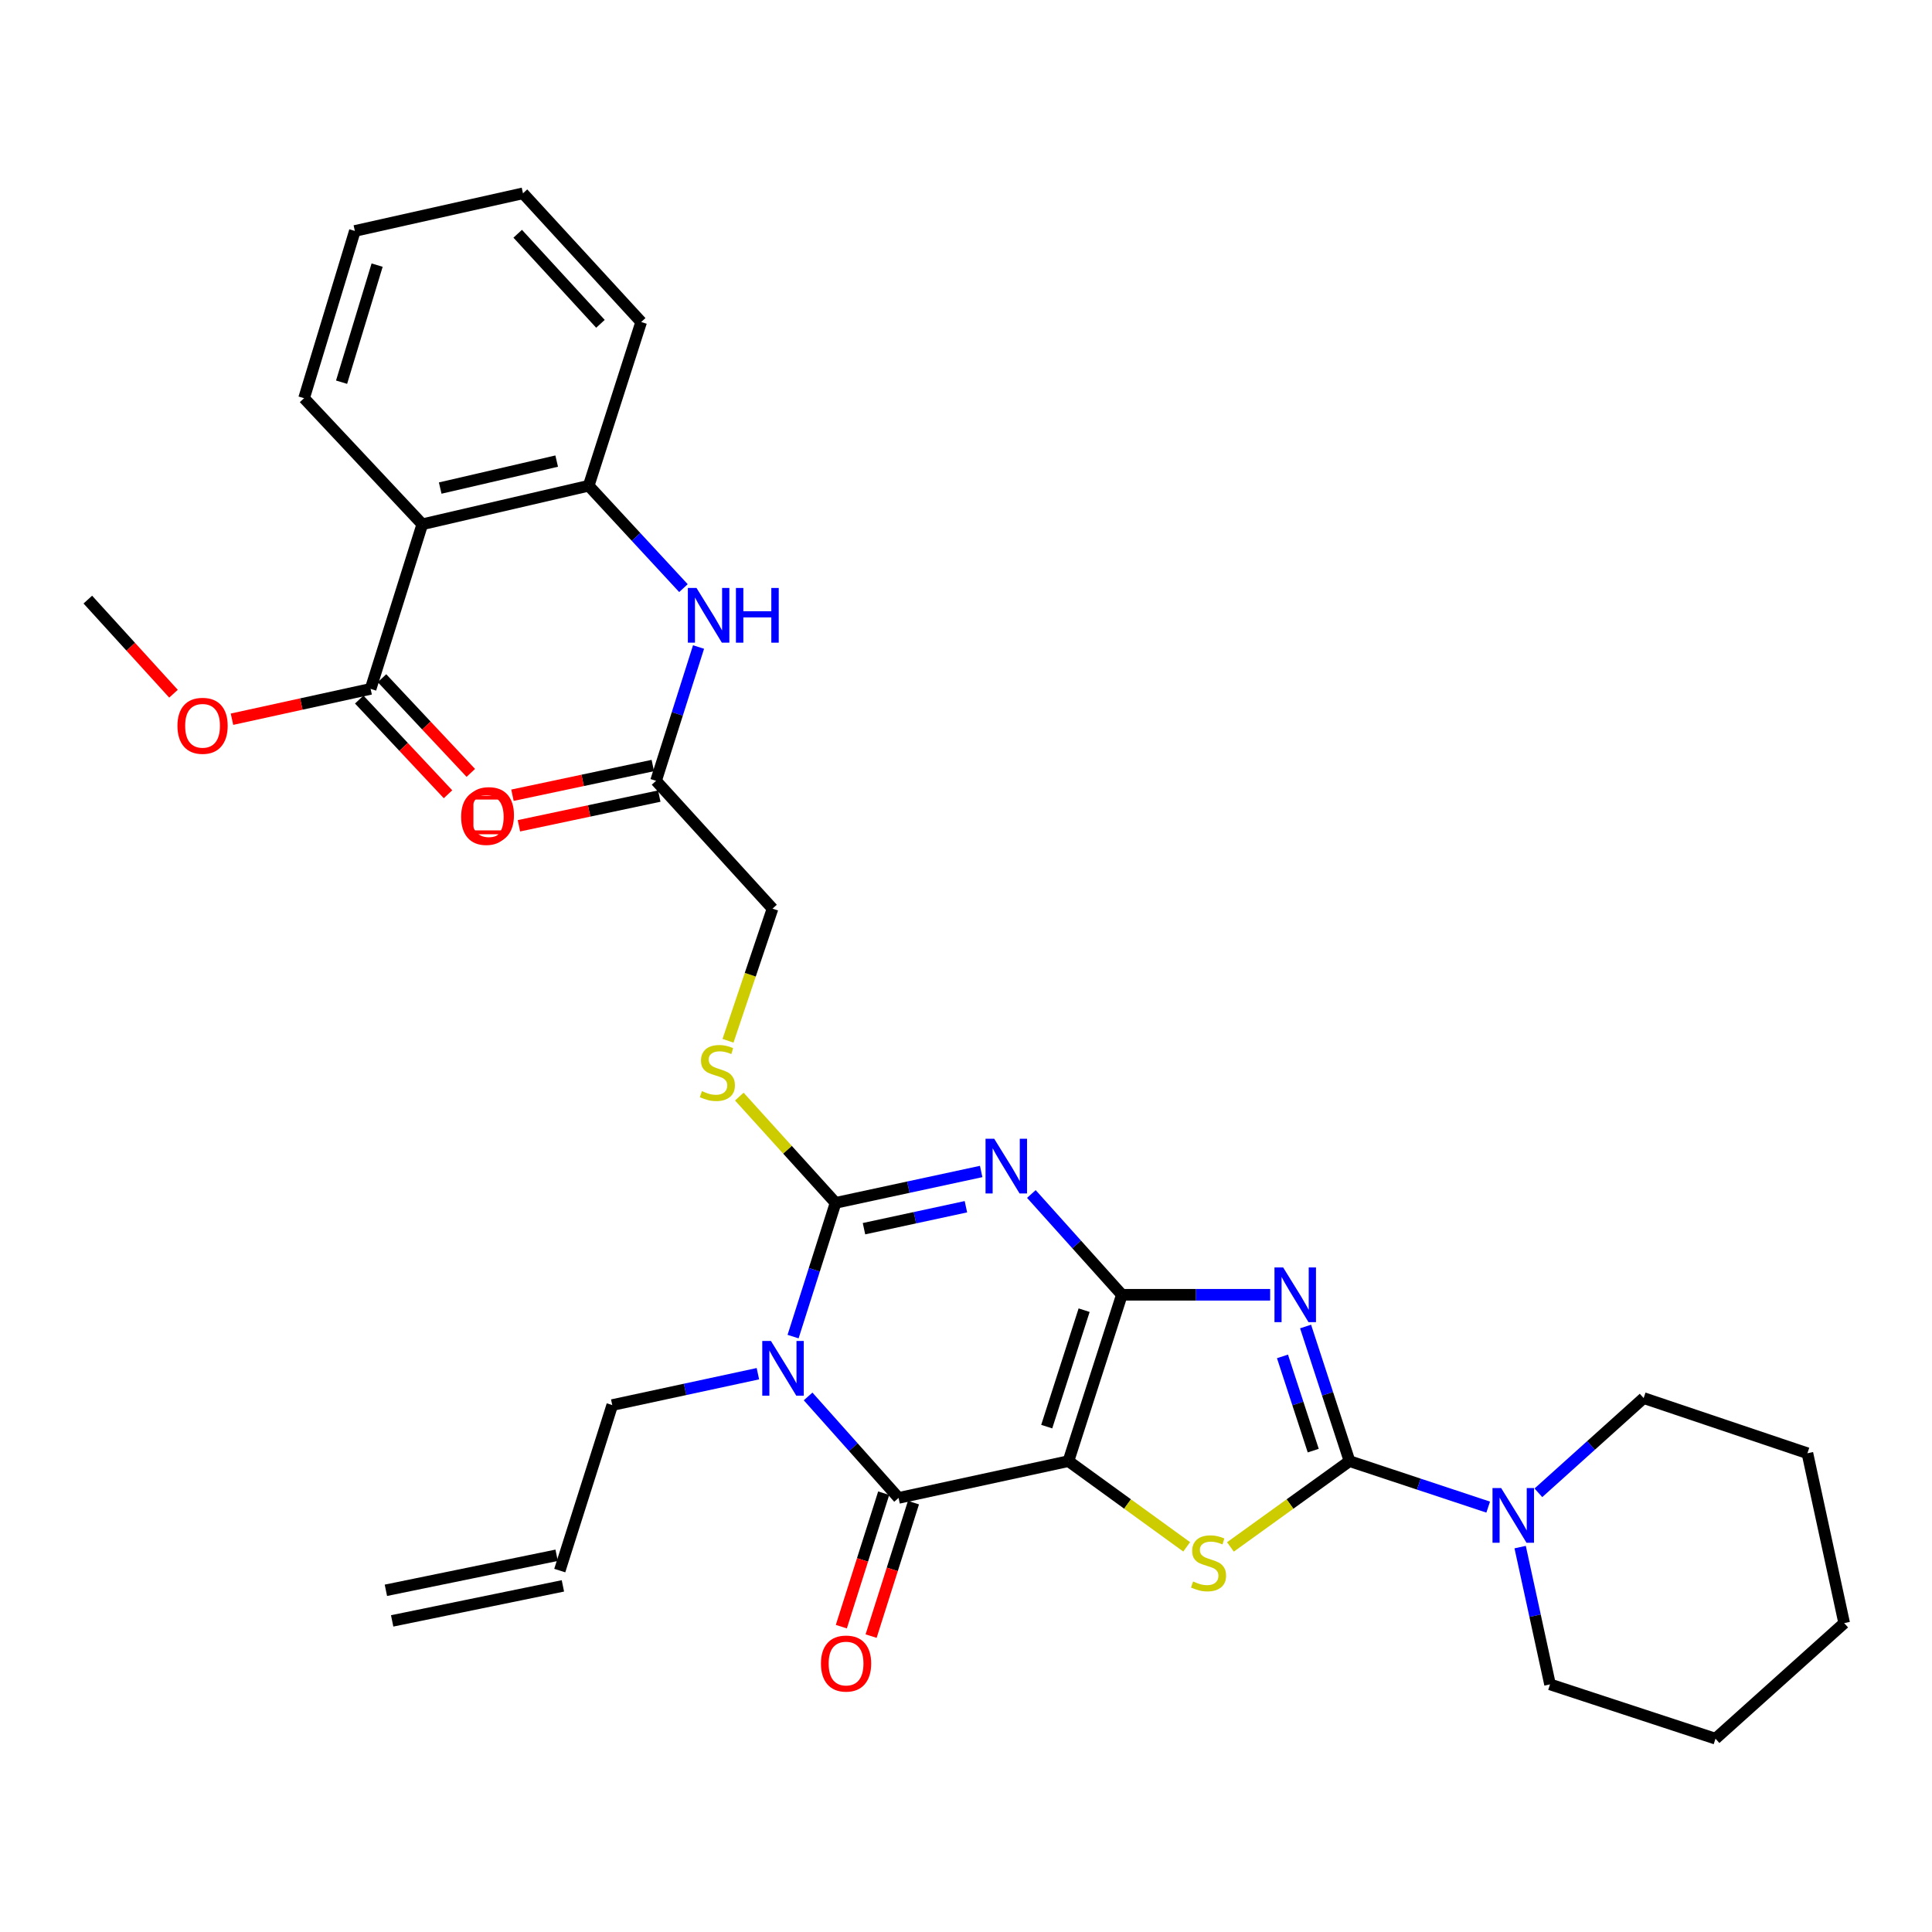 <?xml version='1.0' encoding='iso-8859-1'?>
<svg version='1.1' baseProfile='full'
              xmlns='http://www.w3.org/2000/svg'
                      xmlns:rdkit='http://www.rdkit.org/xml'
                      xmlns:xlink='http://www.w3.org/1999/xlink'
                  xml:space='preserve'
width='1000px' height='1000px' viewBox='0 0 1000 1000'>
<!-- END OF HEADER -->
<rect style='opacity:1.0;fill:#FFFFFF;stroke:none' width='1000' height='1000' x='0' y='0'> </rect>
<path class='bond-0' d='M 580.678,670.175 L 553.025,756.277' style='fill:none;fill-rule:evenodd;stroke:#000000;stroke-width:6px;stroke-linecap:butt;stroke-linejoin:miter;stroke-opacity:1' />
<path class='bond-0' d='M 561.138,678.147 L 541.781,738.419' style='fill:none;fill-rule:evenodd;stroke:#000000;stroke-width:6px;stroke-linecap:butt;stroke-linejoin:miter;stroke-opacity:1' />
<path class='bond-1' d='M 580.678,670.175 L 557.255,644.094' style='fill:none;fill-rule:evenodd;stroke:#000000;stroke-width:6px;stroke-linecap:butt;stroke-linejoin:miter;stroke-opacity:1' />
<path class='bond-1' d='M 557.255,644.094 L 533.833,618.013' style='fill:none;fill-rule:evenodd;stroke:#0000FF;stroke-width:6px;stroke-linecap:butt;stroke-linejoin:miter;stroke-opacity:1' />
<path class='bond-2' d='M 580.678,670.175 L 619.052,670.175' style='fill:none;fill-rule:evenodd;stroke:#000000;stroke-width:6px;stroke-linecap:butt;stroke-linejoin:miter;stroke-opacity:1' />
<path class='bond-2' d='M 619.052,670.175 L 657.425,670.175' style='fill:none;fill-rule:evenodd;stroke:#0000FF;stroke-width:6px;stroke-linecap:butt;stroke-linejoin:miter;stroke-opacity:1' />
<path class='bond-6' d='M 553.025,756.277 L 465.099,775.317' style='fill:none;fill-rule:evenodd;stroke:#000000;stroke-width:6px;stroke-linecap:butt;stroke-linejoin:miter;stroke-opacity:1' />
<path class='bond-7' d='M 553.025,756.277 L 583.622,778.462' style='fill:none;fill-rule:evenodd;stroke:#000000;stroke-width:6px;stroke-linecap:butt;stroke-linejoin:miter;stroke-opacity:1' />
<path class='bond-7' d='M 583.622,778.462 L 614.219,800.646' style='fill:none;fill-rule:evenodd;stroke:#CCCC00;stroke-width:6px;stroke-linecap:butt;stroke-linejoin:miter;stroke-opacity:1' />
<path class='bond-4' d='M 507.854,606.363 L 470.172,614.482' style='fill:none;fill-rule:evenodd;stroke:#0000FF;stroke-width:6px;stroke-linecap:butt;stroke-linejoin:miter;stroke-opacity:1' />
<path class='bond-4' d='M 470.172,614.482 L 432.489,622.602' style='fill:none;fill-rule:evenodd;stroke:#000000;stroke-width:6px;stroke-linecap:butt;stroke-linejoin:miter;stroke-opacity:1' />
<path class='bond-4' d='M 499.955,624.602 L 473.577,630.286' style='fill:none;fill-rule:evenodd;stroke:#0000FF;stroke-width:6px;stroke-linecap:butt;stroke-linejoin:miter;stroke-opacity:1' />
<path class='bond-4' d='M 473.577,630.286 L 447.199,635.969' style='fill:none;fill-rule:evenodd;stroke:#000000;stroke-width:6px;stroke-linecap:butt;stroke-linejoin:miter;stroke-opacity:1' />
<path class='bond-5' d='M 675.769,686.599 L 687.14,721.438' style='fill:none;fill-rule:evenodd;stroke:#0000FF;stroke-width:6px;stroke-linecap:butt;stroke-linejoin:miter;stroke-opacity:1' />
<path class='bond-5' d='M 687.14,721.438 L 698.511,756.277' style='fill:none;fill-rule:evenodd;stroke:#000000;stroke-width:6px;stroke-linecap:butt;stroke-linejoin:miter;stroke-opacity:1' />
<path class='bond-5' d='M 663.812,702.067 L 671.772,726.454' style='fill:none;fill-rule:evenodd;stroke:#0000FF;stroke-width:6px;stroke-linecap:butt;stroke-linejoin:miter;stroke-opacity:1' />
<path class='bond-5' d='M 671.772,726.454 L 679.731,750.842' style='fill:none;fill-rule:evenodd;stroke:#000000;stroke-width:6px;stroke-linecap:butt;stroke-linejoin:miter;stroke-opacity:1' />
<path class='bond-3' d='M 410.497,691.822 L 421.493,657.212' style='fill:none;fill-rule:evenodd;stroke:#0000FF;stroke-width:6px;stroke-linecap:butt;stroke-linejoin:miter;stroke-opacity:1' />
<path class='bond-3' d='M 421.493,657.212 L 432.489,622.602' style='fill:none;fill-rule:evenodd;stroke:#000000;stroke-width:6px;stroke-linecap:butt;stroke-linejoin:miter;stroke-opacity:1' />
<path class='bond-17' d='M 392.284,711.027 L 354.593,719.143' style='fill:none;fill-rule:evenodd;stroke:#0000FF;stroke-width:6px;stroke-linecap:butt;stroke-linejoin:miter;stroke-opacity:1' />
<path class='bond-17' d='M 354.593,719.143 L 316.901,727.259' style='fill:none;fill-rule:evenodd;stroke:#000000;stroke-width:6px;stroke-linecap:butt;stroke-linejoin:miter;stroke-opacity:1' />
<path class='bond-34' d='M 418.272,722.795 L 441.685,749.056' style='fill:none;fill-rule:evenodd;stroke:#0000FF;stroke-width:6px;stroke-linecap:butt;stroke-linejoin:miter;stroke-opacity:1' />
<path class='bond-34' d='M 441.685,749.056 L 465.099,775.317' style='fill:none;fill-rule:evenodd;stroke:#000000;stroke-width:6px;stroke-linecap:butt;stroke-linejoin:miter;stroke-opacity:1' />
<path class='bond-12' d='M 432.489,622.602 L 407.578,595.098' style='fill:none;fill-rule:evenodd;stroke:#000000;stroke-width:6px;stroke-linecap:butt;stroke-linejoin:miter;stroke-opacity:1' />
<path class='bond-12' d='M 407.578,595.098 L 382.667,567.595' style='fill:none;fill-rule:evenodd;stroke:#CCCC00;stroke-width:6px;stroke-linecap:butt;stroke-linejoin:miter;stroke-opacity:1' />
<path class='bond-9' d='M 698.511,756.277 L 734.398,768.178' style='fill:none;fill-rule:evenodd;stroke:#000000;stroke-width:6px;stroke-linecap:butt;stroke-linejoin:miter;stroke-opacity:1' />
<path class='bond-9' d='M 734.398,768.178 L 770.285,780.078' style='fill:none;fill-rule:evenodd;stroke:#0000FF;stroke-width:6px;stroke-linecap:butt;stroke-linejoin:miter;stroke-opacity:1' />
<path class='bond-33' d='M 698.511,756.277 L 667.689,778.484' style='fill:none;fill-rule:evenodd;stroke:#000000;stroke-width:6px;stroke-linecap:butt;stroke-linejoin:miter;stroke-opacity:1' />
<path class='bond-33' d='M 667.689,778.484 L 636.867,800.691' style='fill:none;fill-rule:evenodd;stroke:#CCCC00;stroke-width:6px;stroke-linecap:butt;stroke-linejoin:miter;stroke-opacity:1' />
<path class='bond-15' d='M 457.395,772.873 L 446.434,807.416' style='fill:none;fill-rule:evenodd;stroke:#000000;stroke-width:6px;stroke-linecap:butt;stroke-linejoin:miter;stroke-opacity:1' />
<path class='bond-15' d='M 446.434,807.416 L 435.474,841.96' style='fill:none;fill-rule:evenodd;stroke:#FF0000;stroke-width:6px;stroke-linecap:butt;stroke-linejoin:miter;stroke-opacity:1' />
<path class='bond-15' d='M 472.804,777.762 L 461.843,812.305' style='fill:none;fill-rule:evenodd;stroke:#000000;stroke-width:6px;stroke-linecap:butt;stroke-linejoin:miter;stroke-opacity:1' />
<path class='bond-15' d='M 461.843,812.305 L 450.883,846.849' style='fill:none;fill-rule:evenodd;stroke:#FF0000;stroke-width:6px;stroke-linecap:butt;stroke-linejoin:miter;stroke-opacity:1' />
<path class='bond-8' d='M 218.575,271.367 L 304.705,251.419' style='fill:none;fill-rule:evenodd;stroke:#000000;stroke-width:6px;stroke-linecap:butt;stroke-linejoin:miter;stroke-opacity:1' />
<path class='bond-8' d='M 227.847,252.625 L 288.138,238.662' style='fill:none;fill-rule:evenodd;stroke:#000000;stroke-width:6px;stroke-linecap:butt;stroke-linejoin:miter;stroke-opacity:1' />
<path class='bond-11' d='M 218.575,271.367 L 191.829,356.562' style='fill:none;fill-rule:evenodd;stroke:#000000;stroke-width:6px;stroke-linecap:butt;stroke-linejoin:miter;stroke-opacity:1' />
<path class='bond-23' d='M 218.575,271.367 L 157.387,206.11' style='fill:none;fill-rule:evenodd;stroke:#000000;stroke-width:6px;stroke-linecap:butt;stroke-linejoin:miter;stroke-opacity:1' />
<path class='bond-24' d='M 786.825,800.777 L 794.557,836.303' style='fill:none;fill-rule:evenodd;stroke:#0000FF;stroke-width:6px;stroke-linecap:butt;stroke-linejoin:miter;stroke-opacity:1' />
<path class='bond-24' d='M 794.557,836.303 L 802.288,871.829' style='fill:none;fill-rule:evenodd;stroke:#000000;stroke-width:6px;stroke-linecap:butt;stroke-linejoin:miter;stroke-opacity:1' />
<path class='bond-25' d='M 796.267,772.671 L 823.508,748.156' style='fill:none;fill-rule:evenodd;stroke:#0000FF;stroke-width:6px;stroke-linecap:butt;stroke-linejoin:miter;stroke-opacity:1' />
<path class='bond-25' d='M 823.508,748.156 L 850.75,723.64' style='fill:none;fill-rule:evenodd;stroke:#000000;stroke-width:6px;stroke-linecap:butt;stroke-linejoin:miter;stroke-opacity:1' />
<path class='bond-10' d='M 304.705,251.419 L 329.227,277.918' style='fill:none;fill-rule:evenodd;stroke:#000000;stroke-width:6px;stroke-linecap:butt;stroke-linejoin:miter;stroke-opacity:1' />
<path class='bond-10' d='M 329.227,277.918 L 353.749,304.416' style='fill:none;fill-rule:evenodd;stroke:#0000FF;stroke-width:6px;stroke-linecap:butt;stroke-linejoin:miter;stroke-opacity:1' />
<path class='bond-26' d='M 304.705,251.419 L 331.873,166.664' style='fill:none;fill-rule:evenodd;stroke:#000000;stroke-width:6px;stroke-linecap:butt;stroke-linejoin:miter;stroke-opacity:1' />
<path class='bond-16' d='M 185.933,362.091 L 208.914,386.599' style='fill:none;fill-rule:evenodd;stroke:#000000;stroke-width:6px;stroke-linecap:butt;stroke-linejoin:miter;stroke-opacity:1' />
<path class='bond-16' d='M 208.914,386.599 L 231.894,411.107' style='fill:none;fill-rule:evenodd;stroke:#FF0000;stroke-width:6px;stroke-linecap:butt;stroke-linejoin:miter;stroke-opacity:1' />
<path class='bond-16' d='M 197.726,351.033 L 220.706,375.541' style='fill:none;fill-rule:evenodd;stroke:#000000;stroke-width:6px;stroke-linecap:butt;stroke-linejoin:miter;stroke-opacity:1' />
<path class='bond-16' d='M 220.706,375.541 L 243.687,400.049' style='fill:none;fill-rule:evenodd;stroke:#FF0000;stroke-width:6px;stroke-linecap:butt;stroke-linejoin:miter;stroke-opacity:1' />
<path class='bond-22' d='M 191.829,356.562 L 155.951,364.412' style='fill:none;fill-rule:evenodd;stroke:#000000;stroke-width:6px;stroke-linecap:butt;stroke-linejoin:miter;stroke-opacity:1' />
<path class='bond-22' d='M 155.951,364.412 L 120.073,372.262' style='fill:none;fill-rule:evenodd;stroke:#FF0000;stroke-width:6px;stroke-linecap:butt;stroke-linejoin:miter;stroke-opacity:1' />
<path class='bond-19' d='M 376.819,538.699 L 388.34,504.504' style='fill:none;fill-rule:evenodd;stroke:#CCCC00;stroke-width:6px;stroke-linecap:butt;stroke-linejoin:miter;stroke-opacity:1' />
<path class='bond-19' d='M 388.34,504.504 L 399.86,470.308' style='fill:none;fill-rule:evenodd;stroke:#000000;stroke-width:6px;stroke-linecap:butt;stroke-linejoin:miter;stroke-opacity:1' />
<path class='bond-13' d='M 361.563,334.898 L 350.566,369.521' style='fill:none;fill-rule:evenodd;stroke:#0000FF;stroke-width:6px;stroke-linecap:butt;stroke-linejoin:miter;stroke-opacity:1' />
<path class='bond-13' d='M 350.566,369.521 L 339.57,404.144' style='fill:none;fill-rule:evenodd;stroke:#000000;stroke-width:6px;stroke-linecap:butt;stroke-linejoin:miter;stroke-opacity:1' />
<path class='bond-14' d='M 339.57,404.144 L 399.86,470.308' style='fill:none;fill-rule:evenodd;stroke:#000000;stroke-width:6px;stroke-linecap:butt;stroke-linejoin:miter;stroke-opacity:1' />
<path class='bond-18' d='M 337.896,396.236 L 301.574,403.923' style='fill:none;fill-rule:evenodd;stroke:#000000;stroke-width:6px;stroke-linecap:butt;stroke-linejoin:miter;stroke-opacity:1' />
<path class='bond-18' d='M 301.574,403.923 L 265.252,411.61' style='fill:none;fill-rule:evenodd;stroke:#FF0000;stroke-width:6px;stroke-linecap:butt;stroke-linejoin:miter;stroke-opacity:1' />
<path class='bond-18' d='M 341.243,412.052 L 304.921,419.739' style='fill:none;fill-rule:evenodd;stroke:#000000;stroke-width:6px;stroke-linecap:butt;stroke-linejoin:miter;stroke-opacity:1' />
<path class='bond-18' d='M 304.921,419.739 L 268.599,427.425' style='fill:none;fill-rule:evenodd;stroke:#FF0000;stroke-width:6px;stroke-linecap:butt;stroke-linejoin:miter;stroke-opacity:1' />
<path class='bond-20' d='M 316.901,727.259 L 289.733,812.931' style='fill:none;fill-rule:evenodd;stroke:#000000;stroke-width:6px;stroke-linecap:butt;stroke-linejoin:miter;stroke-opacity:1' />
<path class='bond-21' d='M 288.109,805.012 L 199.735,823.136' style='fill:none;fill-rule:evenodd;stroke:#000000;stroke-width:6px;stroke-linecap:butt;stroke-linejoin:miter;stroke-opacity:1' />
<path class='bond-21' d='M 291.357,820.849 L 202.982,838.973' style='fill:none;fill-rule:evenodd;stroke:#000000;stroke-width:6px;stroke-linecap:butt;stroke-linejoin:miter;stroke-opacity:1' />
<path class='bond-27' d='M 89.802,359.067 L 67.629,334.711' style='fill:none;fill-rule:evenodd;stroke:#FF0000;stroke-width:6px;stroke-linecap:butt;stroke-linejoin:miter;stroke-opacity:1' />
<path class='bond-27' d='M 67.629,334.711 L 45.455,310.354' style='fill:none;fill-rule:evenodd;stroke:#000000;stroke-width:6px;stroke-linecap:butt;stroke-linejoin:miter;stroke-opacity:1' />
<path class='bond-36' d='M 157.387,206.11 L 183.675,119.54' style='fill:none;fill-rule:evenodd;stroke:#000000;stroke-width:6px;stroke-linecap:butt;stroke-linejoin:miter;stroke-opacity:1' />
<path class='bond-36' d='M 176.799,197.821 L 195.2,137.223' style='fill:none;fill-rule:evenodd;stroke:#000000;stroke-width:6px;stroke-linecap:butt;stroke-linejoin:miter;stroke-opacity:1' />
<path class='bond-29' d='M 802.288,871.829 L 887.941,899.94' style='fill:none;fill-rule:evenodd;stroke:#000000;stroke-width:6px;stroke-linecap:butt;stroke-linejoin:miter;stroke-opacity:1' />
<path class='bond-30' d='M 850.75,723.64 L 935.514,752.2' style='fill:none;fill-rule:evenodd;stroke:#000000;stroke-width:6px;stroke-linecap:butt;stroke-linejoin:miter;stroke-opacity:1' />
<path class='bond-31' d='M 331.873,166.664 L 270.693,100.06' style='fill:none;fill-rule:evenodd;stroke:#000000;stroke-width:6px;stroke-linecap:butt;stroke-linejoin:miter;stroke-opacity:1' />
<path class='bond-31' d='M 310.79,167.61 L 267.964,120.987' style='fill:none;fill-rule:evenodd;stroke:#000000;stroke-width:6px;stroke-linecap:butt;stroke-linejoin:miter;stroke-opacity:1' />
<path class='bond-28' d='M 183.675,119.54 L 270.693,100.06' style='fill:none;fill-rule:evenodd;stroke:#000000;stroke-width:6px;stroke-linecap:butt;stroke-linejoin:miter;stroke-opacity:1' />
<path class='bond-35' d='M 887.941,899.94 L 954.545,840.125' style='fill:none;fill-rule:evenodd;stroke:#000000;stroke-width:6px;stroke-linecap:butt;stroke-linejoin:miter;stroke-opacity:1' />
<path class='bond-32' d='M 935.514,752.2 L 954.545,840.125' style='fill:none;fill-rule:evenodd;stroke:#000000;stroke-width:6px;stroke-linecap:butt;stroke-linejoin:miter;stroke-opacity:1' />
<path  class='atom-2' d='M 514.594 589.402
L 523.874 604.402
Q 524.794 605.882, 526.274 608.562
Q 527.754 611.242, 527.834 611.402
L 527.834 589.402
L 531.594 589.402
L 531.594 617.722
L 527.714 617.722
L 517.754 601.322
Q 516.594 599.402, 515.354 597.202
Q 514.154 595.002, 513.794 594.322
L 513.794 617.722
L 510.114 617.722
L 510.114 589.402
L 514.594 589.402
' fill='#0000FF'/>
<path  class='atom-3' d='M 664.149 656.015
L 673.429 671.015
Q 674.349 672.495, 675.829 675.175
Q 677.309 677.855, 677.389 678.015
L 677.389 656.015
L 681.149 656.015
L 681.149 684.335
L 677.269 684.335
L 667.309 667.935
Q 666.149 666.015, 664.909 663.815
Q 663.709 661.615, 663.349 660.935
L 663.349 684.335
L 659.669 684.335
L 659.669 656.015
L 664.149 656.015
' fill='#0000FF'/>
<path  class='atom-4' d='M 399.025 694.068
L 408.305 709.068
Q 409.225 710.548, 410.705 713.228
Q 412.185 715.908, 412.265 716.068
L 412.265 694.068
L 416.025 694.068
L 416.025 722.388
L 412.145 722.388
L 402.185 705.988
Q 401.025 704.068, 399.785 701.868
Q 398.585 699.668, 398.225 698.988
L 398.225 722.388
L 394.545 722.388
L 394.545 694.068
L 399.025 694.068
' fill='#0000FF'/>
<path  class='atom-8' d='M 617.539 818.573
Q 617.859 818.693, 619.179 819.253
Q 620.499 819.813, 621.939 820.173
Q 623.419 820.493, 624.859 820.493
Q 627.539 820.493, 629.099 819.213
Q 630.659 817.893, 630.659 815.613
Q 630.659 814.053, 629.859 813.093
Q 629.099 812.133, 627.899 811.613
Q 626.699 811.093, 624.699 810.493
Q 622.179 809.733, 620.659 809.013
Q 619.179 808.293, 618.099 806.773
Q 617.059 805.253, 617.059 802.693
Q 617.059 799.133, 619.459 796.933
Q 621.899 794.733, 626.699 794.733
Q 629.979 794.733, 633.699 796.293
L 632.779 799.373
Q 629.379 797.973, 626.819 797.973
Q 624.059 797.973, 622.539 799.133
Q 621.019 800.253, 621.059 802.213
Q 621.059 803.733, 621.819 804.653
Q 622.619 805.573, 623.739 806.093
Q 624.899 806.613, 626.819 807.213
Q 629.379 808.013, 630.899 808.813
Q 632.419 809.613, 633.499 811.253
Q 634.619 812.853, 634.619 815.613
Q 634.619 819.533, 631.979 821.653
Q 629.379 823.733, 625.019 823.733
Q 622.499 823.733, 620.579 823.173
Q 618.699 822.653, 616.459 821.733
L 617.539 818.573
' fill='#CCCC00'/>
<path  class='atom-10' d='M 776.997 770.219
L 786.277 785.219
Q 787.197 786.699, 788.677 789.379
Q 790.157 792.059, 790.237 792.219
L 790.237 770.219
L 793.997 770.219
L 793.997 798.539
L 790.117 798.539
L 780.157 782.139
Q 778.997 780.219, 777.757 778.019
Q 776.557 775.819, 776.197 775.139
L 776.197 798.539
L 772.517 798.539
L 772.517 770.219
L 776.997 770.219
' fill='#0000FF'/>
<path  class='atom-13' d='M 363.309 564.775
Q 363.629 564.895, 364.949 565.455
Q 366.269 566.015, 367.709 566.375
Q 369.189 566.695, 370.629 566.695
Q 373.309 566.695, 374.869 565.415
Q 376.429 564.095, 376.429 561.815
Q 376.429 560.255, 375.629 559.295
Q 374.869 558.335, 373.669 557.815
Q 372.469 557.295, 370.469 556.695
Q 367.949 555.935, 366.429 555.215
Q 364.949 554.495, 363.869 552.975
Q 362.829 551.455, 362.829 548.895
Q 362.829 545.335, 365.229 543.135
Q 367.669 540.935, 372.469 540.935
Q 375.749 540.935, 379.469 542.495
L 378.549 545.575
Q 375.149 544.175, 372.589 544.175
Q 369.829 544.175, 368.309 545.335
Q 366.789 546.455, 366.829 548.415
Q 366.829 549.935, 367.589 550.855
Q 368.389 551.775, 369.509 552.295
Q 370.669 552.815, 372.589 553.415
Q 375.149 554.215, 376.669 555.015
Q 378.189 555.815, 379.269 557.455
Q 380.389 559.055, 380.389 561.815
Q 380.389 565.735, 377.749 567.855
Q 375.149 569.935, 370.789 569.935
Q 368.269 569.935, 366.349 569.375
Q 364.469 568.855, 362.229 567.935
L 363.309 564.775
' fill='#CCCC00'/>
<path  class='atom-14' d='M 360.513 304.331
L 369.793 319.331
Q 370.713 320.811, 372.193 323.491
Q 373.673 326.171, 373.753 326.331
L 373.753 304.331
L 377.513 304.331
L 377.513 332.651
L 373.633 332.651
L 363.673 316.251
Q 362.513 314.331, 361.273 312.131
Q 360.073 309.931, 359.713 309.251
L 359.713 332.651
L 356.033 332.651
L 356.033 304.331
L 360.513 304.331
' fill='#0000FF'/>
<path  class='atom-14' d='M 380.913 304.331
L 384.753 304.331
L 384.753 316.371
L 399.233 316.371
L 399.233 304.331
L 403.073 304.331
L 403.073 332.651
L 399.233 332.651
L 399.233 319.571
L 384.753 319.571
L 384.753 332.651
L 380.913 332.651
L 380.913 304.331
' fill='#0000FF'/>
<path  class='atom-16' d='M 424.922 861.051
Q 424.922 854.251, 428.282 850.451
Q 431.642 846.651, 437.922 846.651
Q 444.202 846.651, 447.562 850.451
Q 450.922 854.251, 450.922 861.051
Q 450.922 867.931, 447.522 871.851
Q 444.122 875.731, 437.922 875.731
Q 431.682 875.731, 428.282 871.851
Q 424.922 867.971, 424.922 861.051
M 437.922 872.531
Q 442.242 872.531, 444.562 869.651
Q 446.922 866.731, 446.922 861.051
Q 446.922 855.491, 444.562 852.691
Q 442.242 849.851, 437.922 849.851
Q 433.602 849.851, 431.242 852.651
Q 428.922 855.451, 428.922 861.051
Q 428.922 866.771, 431.242 869.651
Q 433.602 872.531, 437.922 872.531
' fill='#FF0000'/>
<path  class='atom-17' d='M 240.027 421.908
Q 240.027 415.108, 243.387 411.308
Q 246.747 407.508, 253.027 407.508
Q 259.307 407.508, 262.667 411.308
Q 266.027 415.108, 266.027 421.908
Q 266.027 428.788, 262.627 432.708
Q 259.227 436.588, 253.027 436.588
Q 246.787 436.588, 243.387 432.708
Q 240.027 428.828, 240.027 421.908
M 253.027 433.388
Q 257.347 433.388, 259.667 430.508
Q 262.027 427.588, 262.027 421.908
Q 262.027 416.348, 259.667 413.548
Q 257.347 410.708, 253.027 410.708
Q 248.707 410.708, 246.347 413.508
Q 244.027 416.308, 244.027 421.908
Q 244.027 427.628, 246.347 430.508
Q 248.707 433.388, 253.027 433.388
' fill='#FF0000'/>
<path  class='atom-19' d='M 238.68 422.824
Q 238.68 416.024, 242.04 412.224
Q 245.4 408.424, 251.68 408.424
Q 257.96 408.424, 261.32 412.224
Q 264.68 416.024, 264.68 422.824
Q 264.68 429.704, 261.28 433.624
Q 257.88 437.504, 251.68 437.504
Q 245.44 437.504, 242.04 433.624
Q 238.68 429.744, 238.68 422.824
M 251.68 434.304
Q 256 434.304, 258.32 431.424
Q 260.68 428.504, 260.68 422.824
Q 260.68 417.264, 258.32 414.464
Q 256 411.624, 251.68 411.624
Q 247.36 411.624, 245 414.424
Q 242.68 417.224, 242.68 422.824
Q 242.68 428.544, 245 431.424
Q 247.36 434.304, 251.68 434.304
' fill='#FF0000'/>
<path  class='atom-23' d='M 91.847 375.673
Q 91.847 368.873, 95.207 365.073
Q 98.567 361.273, 104.847 361.273
Q 111.127 361.273, 114.487 365.073
Q 117.847 368.873, 117.847 375.673
Q 117.847 382.553, 114.447 386.473
Q 111.047 390.353, 104.847 390.353
Q 98.607 390.353, 95.207 386.473
Q 91.847 382.593, 91.847 375.673
M 104.847 387.153
Q 109.167 387.153, 111.487 384.273
Q 113.847 381.353, 113.847 375.673
Q 113.847 370.113, 111.487 367.313
Q 109.167 364.473, 104.847 364.473
Q 100.527 364.473, 98.167 367.273
Q 95.847 370.073, 95.847 375.673
Q 95.847 381.393, 98.167 384.273
Q 100.527 387.153, 104.847 387.153
' fill='#FF0000'/>
<path d='M 244.046,430.809 L 244.046,412.847 L 262.008,412.847 L 262.008,430.809 L 244.046,430.809' style='fill:none;stroke:#FF0000;stroke-width:2px;stroke-linecap:butt;stroke-linejoin:miter;stroke-opacity:1;' />
</svg>

